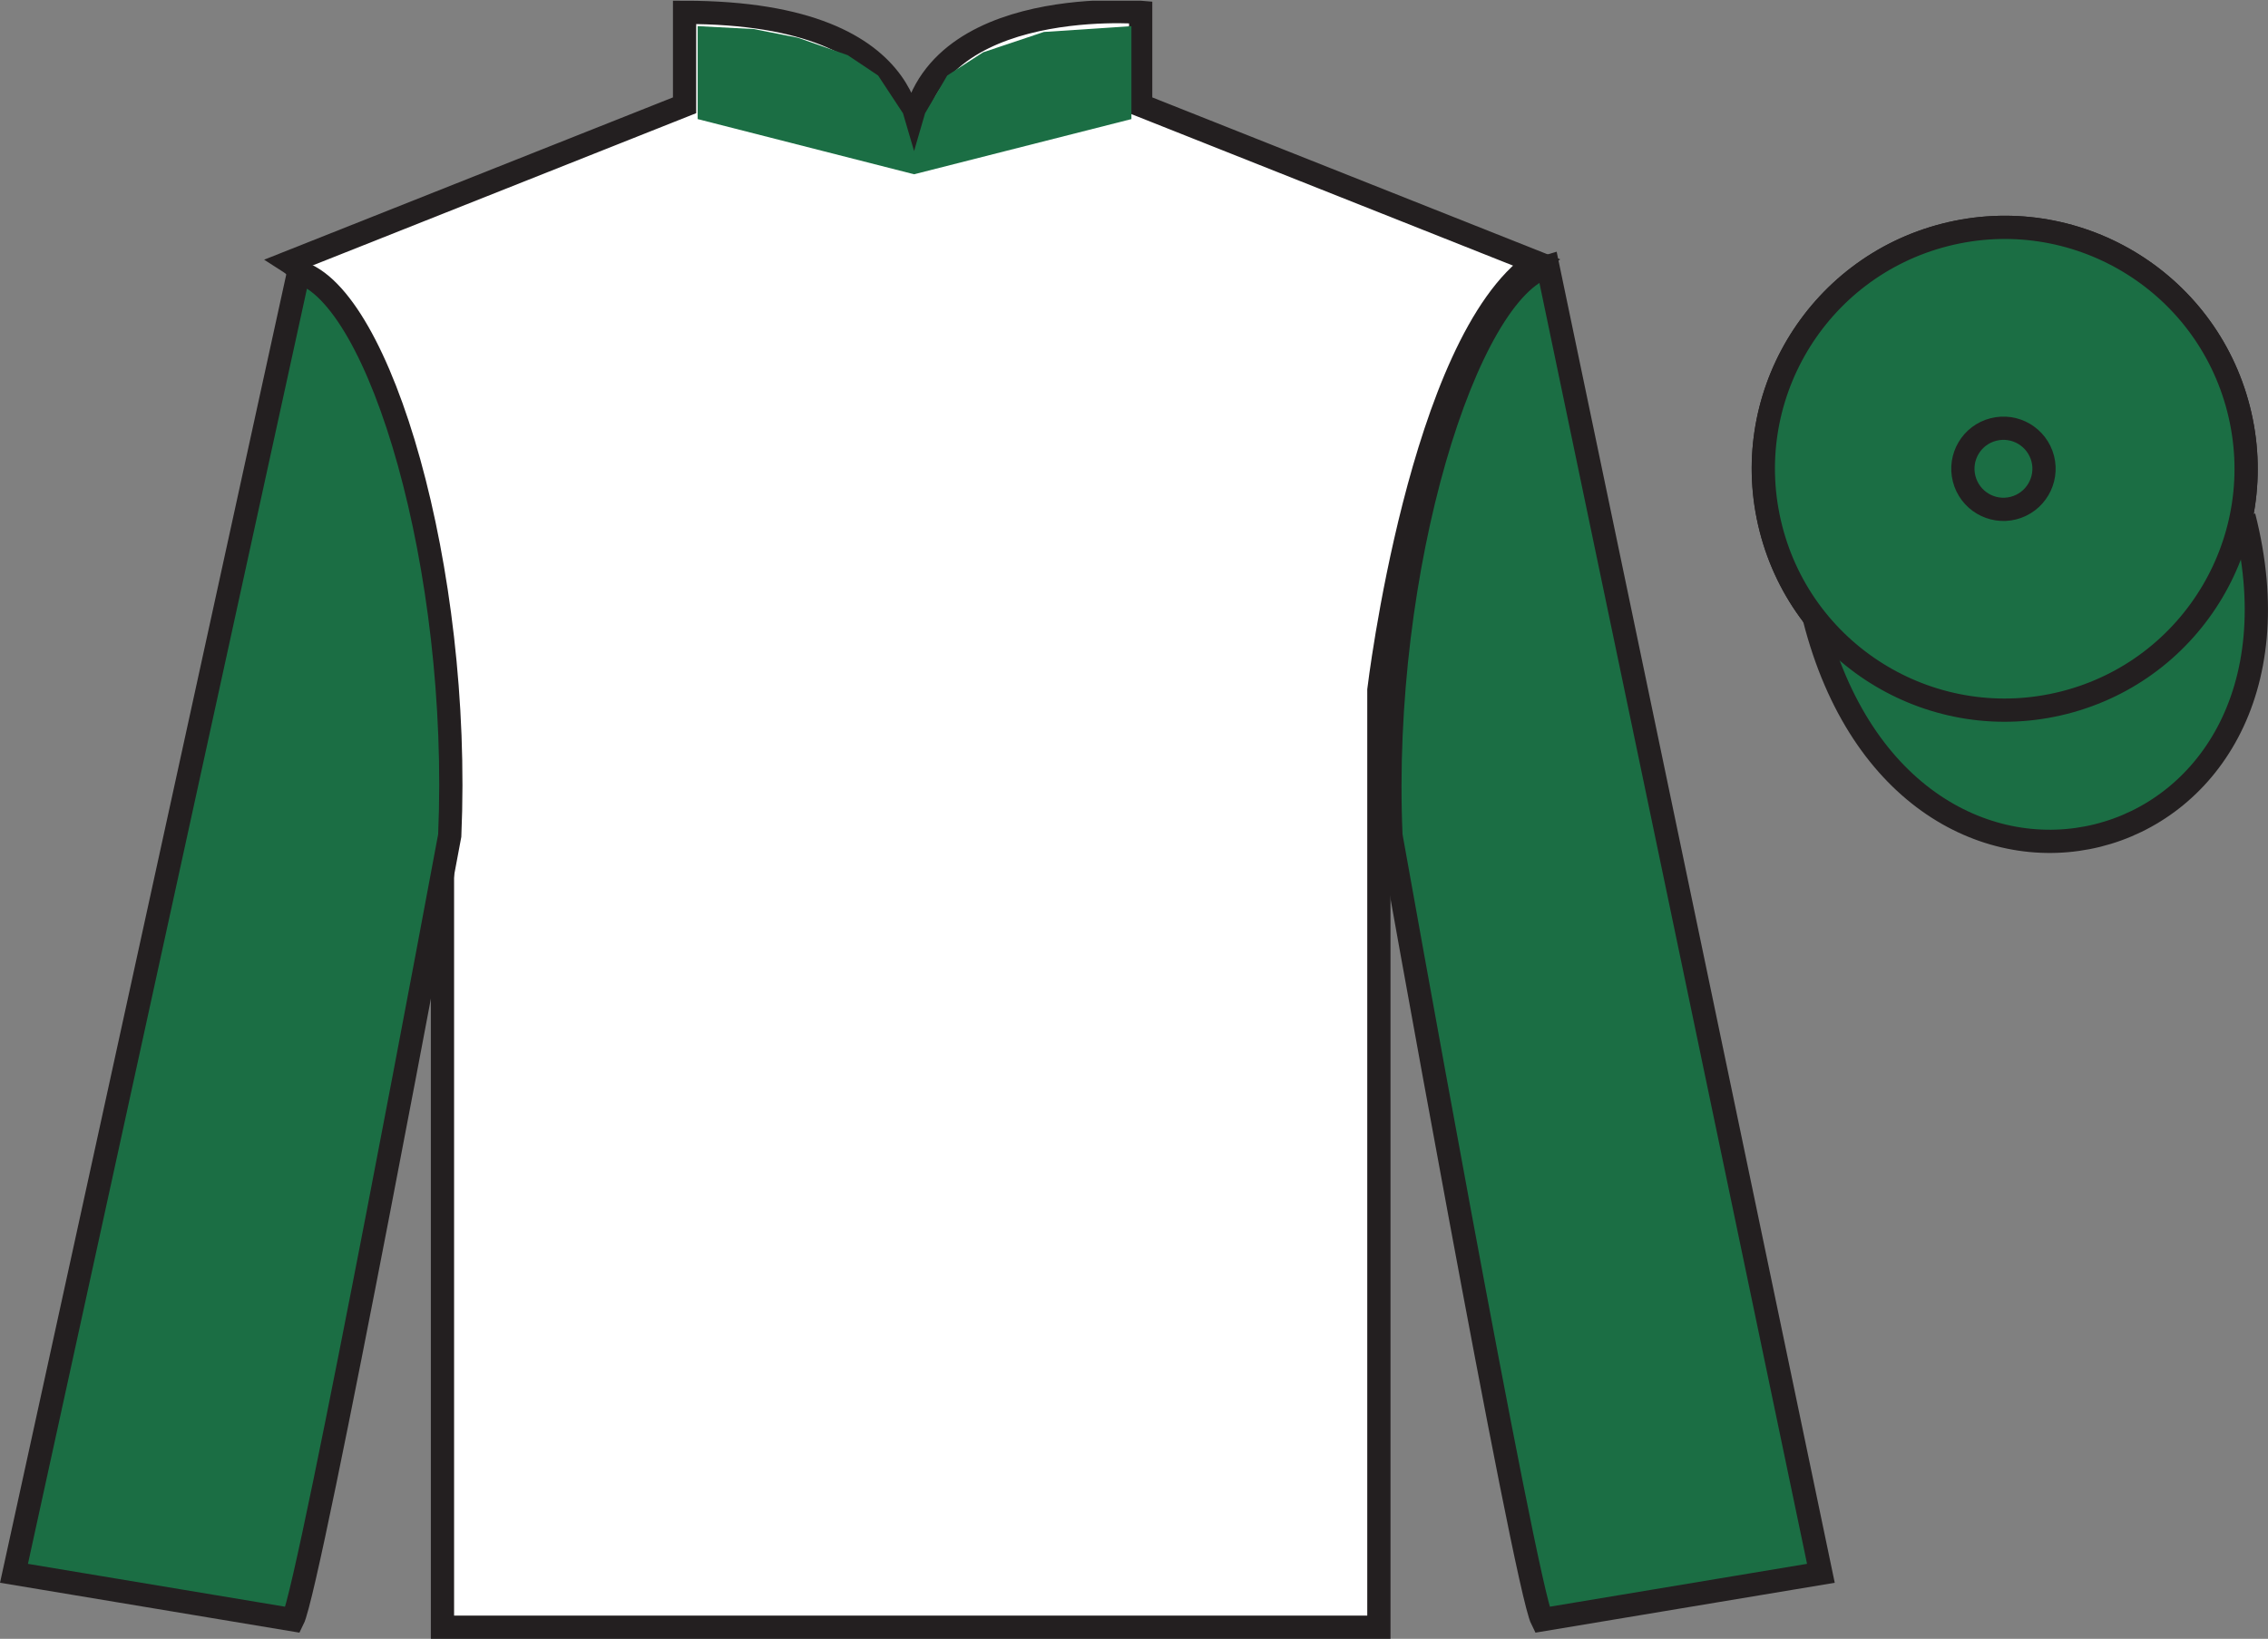 <?xml version="1.0" encoding="UTF-8"?>
<svg xmlns="http://www.w3.org/2000/svg" xmlns:xlink="http://www.w3.org/1999/xlink" width="97.59pt" height="70.53pt" viewBox="0 0 97.59 70.53" version="1.1">
<rect x="0" y="0" width="97.59" height="70.53" fill="#808080" stroke="none"/>
<defs>
<clipPath id="clip1">
  <path d="M 0 70.531 L 97.59 70.531 L 97.59 0.031 L 0 0.031 L 0 70.531 Z M 0 70.531 "/>
</clipPath>
</defs>
<g id="surface0">
<g clip-path="url(#clip1)" clip-rule="nonzero">
<path style=" stroke:none;fill-rule:nonzero;fill:rgb(100%,100%,100%);fill-opacity:1;" d="M 12.457 11.281 C 12.457 11.281 17.539 14.531 19.039 29.863 C 19.039 29.863 19.039 44.863 19.039 70.031 L 59.332 70.031 L 59.332 29.695 C 59.332 29.695 61.121 14.695 66.082 11.281 L 49.082 4.531 L 49.082 0.531 C 49.082 0.531 39.191 -0.305 39.191 6.531 C 39.191 6.531 40.207 0.531 29.457 0.531 L 29.457 4.531 L 12.457 11.281 "/>
<path style="fill:none;stroke-width:10;stroke-linecap:butt;stroke-linejoin:miter;stroke:rgb(13.73%,12.16%,12.549%);stroke-opacity:1;stroke-miterlimit:4;" d="M 124.57 592.487 C 124.57 592.487 175.391 559.987 190.391 406.667 C 190.391 406.667 190.391 256.667 190.391 4.987 L 593.32 4.987 L 593.32 408.347 C 593.32 408.347 611.211 558.347 660.82 592.487 L 490.82 659.987 L 490.82 699.987 C 490.82 699.987 391.914 708.347 391.914 639.987 C 391.914 639.987 402.07 699.987 294.57 699.987 L 294.57 659.987 L 124.57 592.487 Z M 124.57 592.487 " transform="matrix(0.1,0,0,-0.1,0,70.53)"/>
<path style=" stroke:none;fill-rule:nonzero;fill:rgb(10.59%,43.145%,26.859%);fill-opacity:1;" d="M 12.602 69.711 C 13.352 68.211 19.352 35.961 19.352 35.961 C 19.852 24.461 16.352 12.711 12.852 11.711 L 0.602 67.711 L 12.602 69.711 "/>
<path style="fill:none;stroke-width:10;stroke-linecap:butt;stroke-linejoin:miter;stroke:rgb(13.73%,12.16%,12.549%);stroke-opacity:1;stroke-miterlimit:4;" d="M 126.016 8.191 C 133.516 23.191 193.516 345.691 193.516 345.691 C 198.516 460.691 163.516 578.191 128.516 588.191 L 6.016 28.191 L 126.016 8.191 Z M 126.016 8.191 " transform="matrix(0.1,0,0,-0.1,0,70.53)"/>
<path style=" stroke:none;fill-rule:nonzero;fill:rgb(10.59%,43.145%,26.859%);fill-opacity:1;" d="M 78.352 67.711 L 66.602 11.461 C 63.102 12.461 59.352 24.461 59.852 35.961 C 59.852 35.961 65.602 68.211 66.352 69.711 L 78.352 67.711 "/>
<path style="fill:none;stroke-width:10;stroke-linecap:butt;stroke-linejoin:miter;stroke:rgb(13.73%,12.16%,12.549%);stroke-opacity:1;stroke-miterlimit:4;" d="M 783.516 28.191 L 666.016 590.691 C 631.016 580.691 593.516 460.691 598.516 345.691 C 598.516 345.691 656.016 23.191 663.516 8.191 L 783.516 28.191 Z M 783.516 28.191 " transform="matrix(0.1,0,0,-0.1,0,70.53)"/>
<path style=" stroke:none;fill-rule:nonzero;fill:rgb(100%,95.409%,9.961%);fill-opacity:1;" d="M 88.828 30.238 C 94.387 28.82 97.742 23.164 96.324 17.605 C 94.906 12.047 89.25 8.691 83.691 10.109 C 78.137 11.527 74.781 17.184 76.199 22.742 C 77.613 28.301 83.27 31.656 88.828 30.238 "/>
<path style="fill:none;stroke-width:10;stroke-linecap:butt;stroke-linejoin:miter;stroke:rgb(13.73%,12.16%,12.549%);stroke-opacity:1;stroke-miterlimit:4;" d="M 888.281 402.917 C 943.867 417.097 977.422 473.659 963.242 529.245 C 949.062 584.831 892.5 618.386 836.914 604.206 C 781.367 590.027 747.812 533.464 761.992 477.878 C 776.133 422.292 832.695 388.738 888.281 402.917 Z M 888.281 402.917 " transform="matrix(0.1,0,0,-0.1,0,70.53)"/>
<path style="fill-rule:nonzero;fill:rgb(10.59%,43.145%,26.859%);fill-opacity:1;stroke-width:10;stroke-linecap:butt;stroke-linejoin:miter;stroke:rgb(13.73%,12.16%,12.549%);stroke-opacity:1;stroke-miterlimit:4;" d="M 780.703 439.128 C 820.391 283.464 1004.336 331.042 965.547 483.073 " transform="matrix(0.1,0,0,-0.1,0,70.53)"/>
<path style=" stroke:none;fill-rule:nonzero;fill:rgb(10.59%,43.145%,26.859%);fill-opacity:1;" d="M 88.828 30.238 C 94.387 28.82 97.742 23.164 96.324 17.605 C 94.906 12.047 89.25 8.691 83.691 10.109 C 78.137 11.527 74.781 17.184 76.199 22.742 C 77.613 28.301 83.27 31.656 88.828 30.238 "/>
<path style="fill:none;stroke-width:10;stroke-linecap:butt;stroke-linejoin:miter;stroke:rgb(13.73%,12.16%,12.549%);stroke-opacity:1;stroke-miterlimit:4;" d="M 888.281 402.917 C 943.867 417.097 977.422 473.659 963.242 529.245 C 949.062 584.831 892.5 618.386 836.914 604.206 C 781.367 590.027 747.812 533.464 761.992 477.878 C 776.133 422.292 832.695 388.738 888.281 402.917 Z M 888.281 402.917 " transform="matrix(0.1,0,0,-0.1,0,70.53)"/>
<path style=" stroke:none;fill-rule:nonzero;fill:rgb(10.59%,43.145%,26.859%);fill-opacity:1;" d="M 30.02 1.125 L 32.434 1.25 L 34.336 1.625 L 36.477 2.375 L 37.785 3.25 L 38.855 4.875 L 39.332 6.5 L 39.805 4.875 L 40.758 3.25 L 42.305 2.25 L 44.918 1.375 L 48.684 1.125 L 48.684 5.125 L 39.332 7.5 L 30.02 5.125 L 30.02 1.125 "/>
<path style=" stroke:none;fill-rule:nonzero;fill:rgb(10.59%,43.145%,26.859%);fill-opacity:1;" d="M 86.637 21.867 C 87.57 21.629 88.137 20.676 87.898 19.742 C 87.656 18.809 86.711 18.246 85.773 18.484 C 84.84 18.723 84.277 19.672 84.516 20.605 C 84.754 21.539 85.703 22.105 86.637 21.867 "/>
<path style="fill:none;stroke-width:10;stroke-linecap:butt;stroke-linejoin:miter;stroke:rgb(13.73%,12.16%,12.549%);stroke-opacity:1;stroke-miterlimit:4;" d="M 866.367 486.628 C 875.703 489.011 881.367 498.542 878.984 507.878 C 876.562 517.214 867.109 522.839 857.734 520.456 C 848.398 518.073 842.773 508.581 845.156 499.245 C 847.539 489.909 857.031 484.245 866.367 486.628 Z M 866.367 486.628 " transform="matrix(0.1,0,0,-0.1,0,70.53)"/>
</g>
</g>
</svg>
